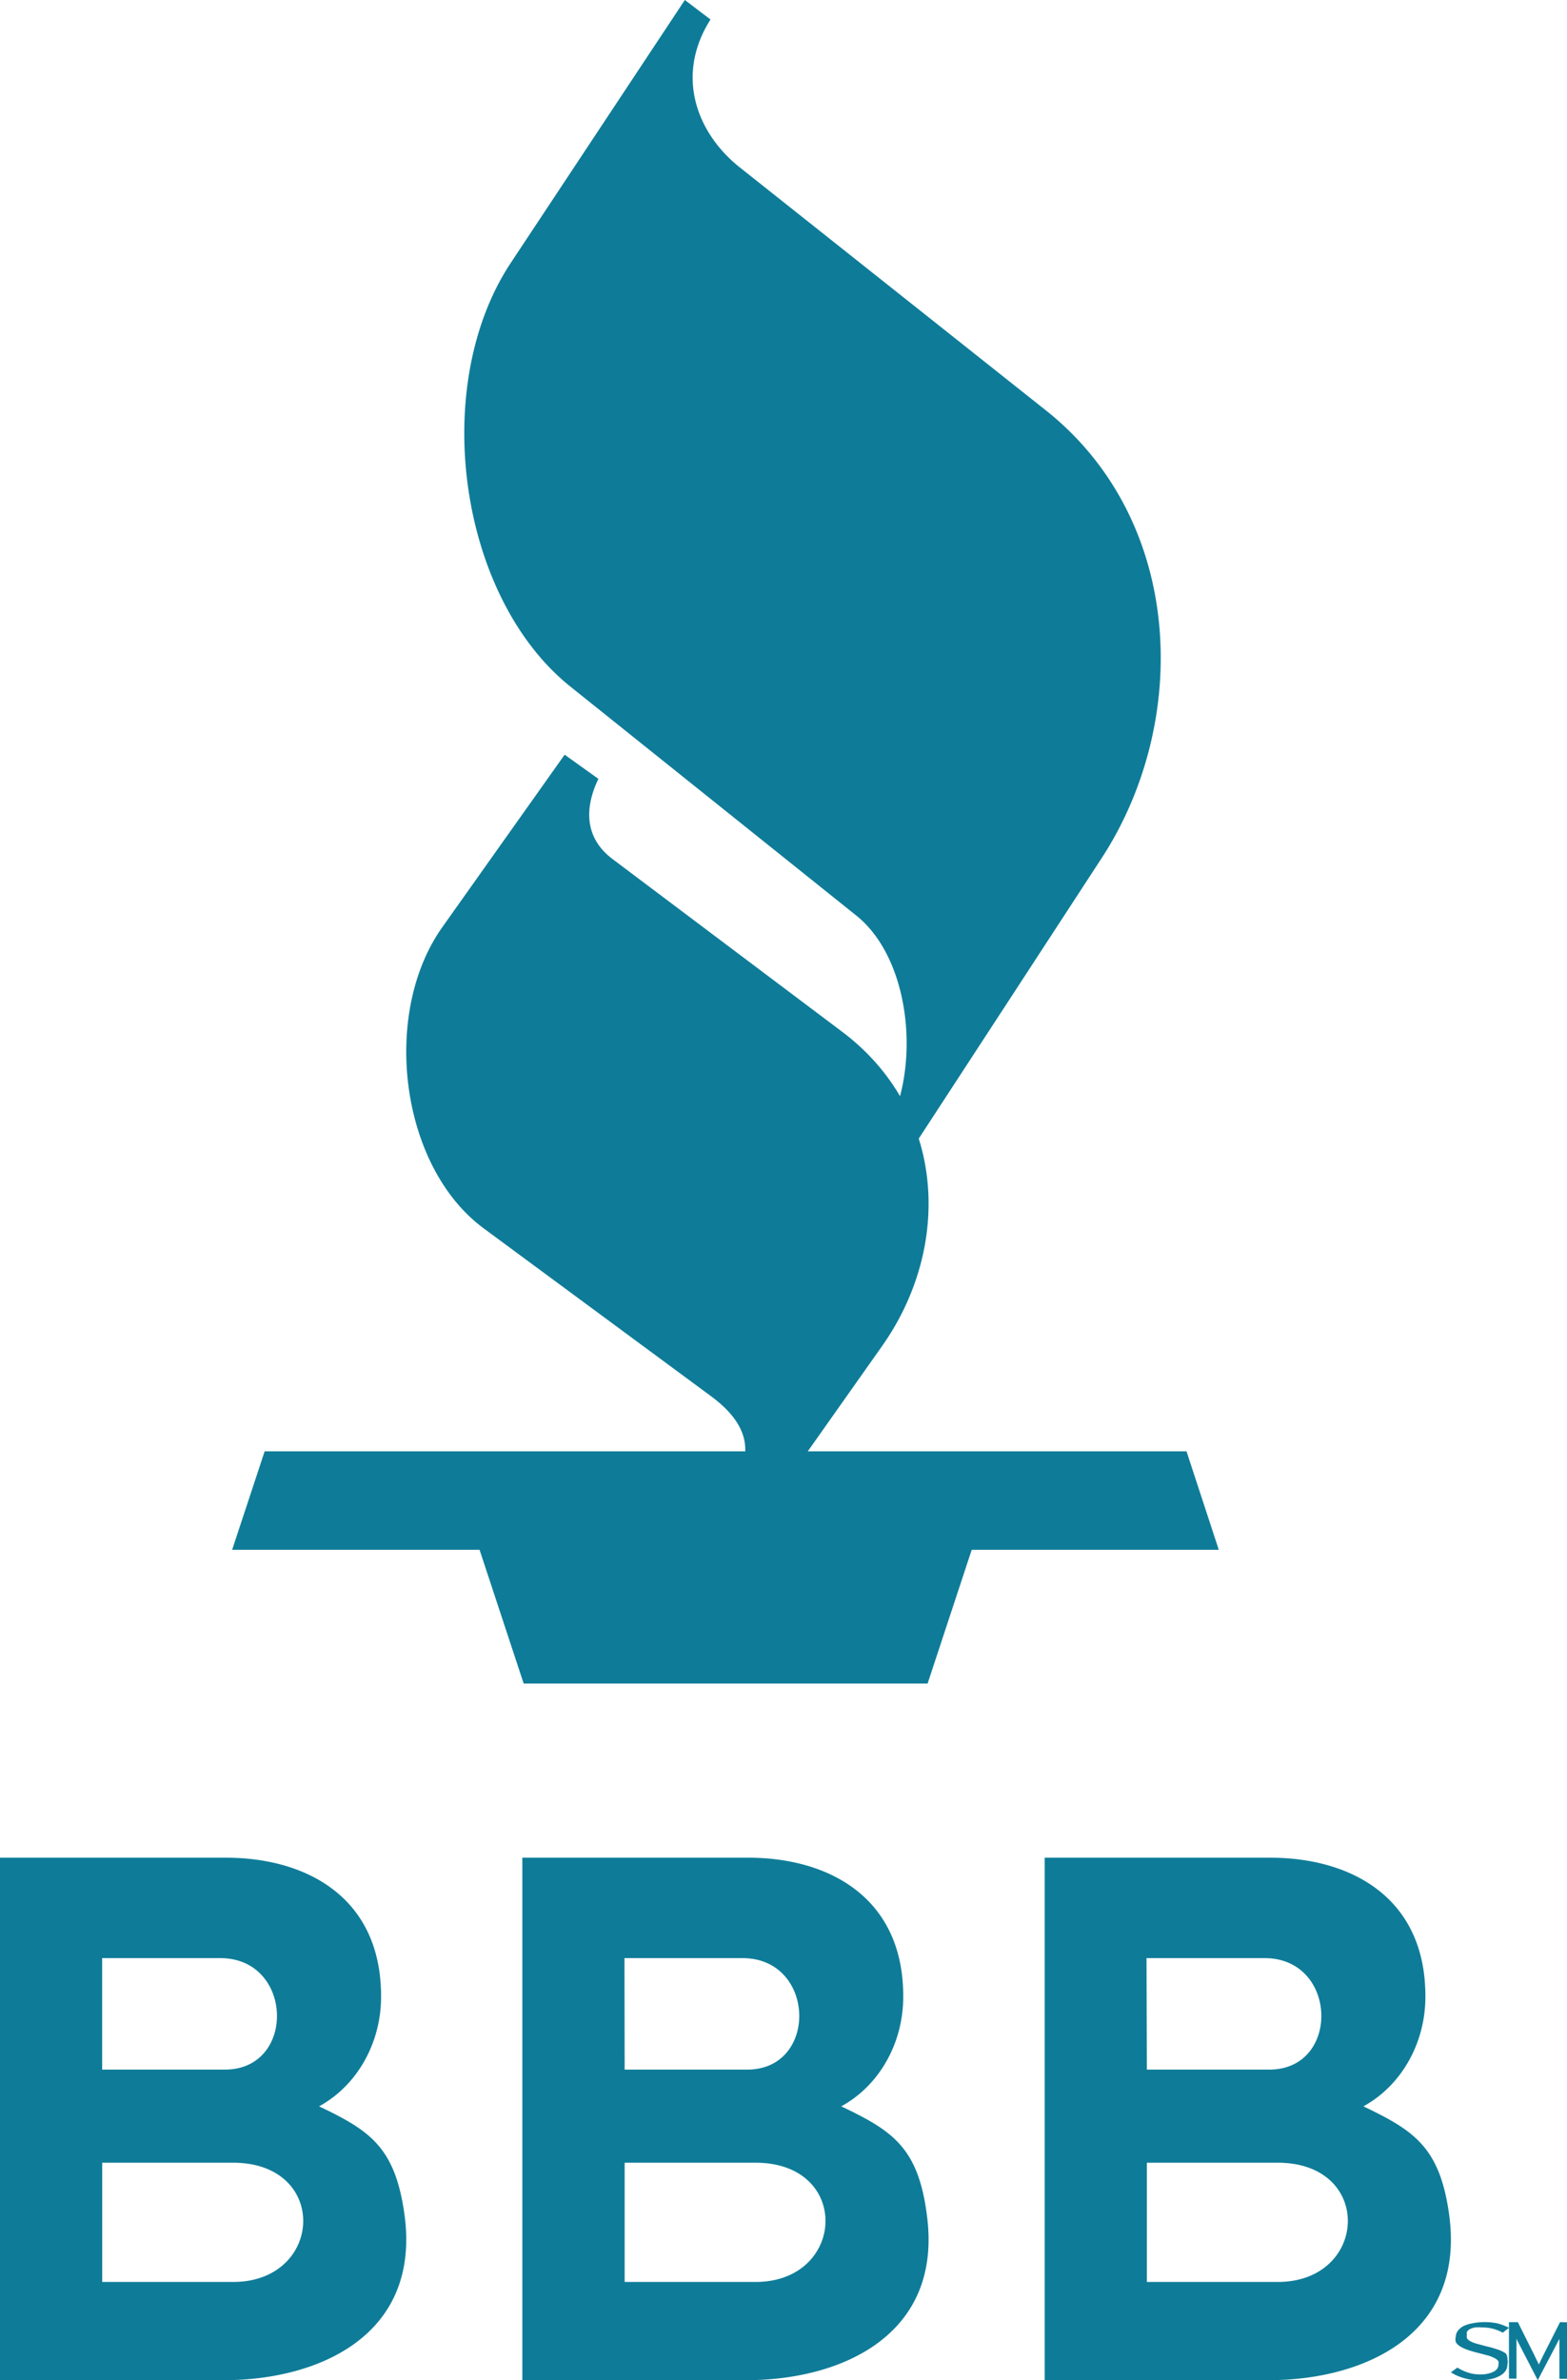 <svg xmlns="http://www.w3.org/2000/svg" width="27" height="41" viewBox="0 0 27 41">
    <g fill="#0E7C98" fill-rule="evenodd">
        <path d="M8.335 21.16l3.913 2.888c.672.495.722.986.406 1.509l.558.443 1.978-2.801c1.223-1.72 1.115-4.09-.695-5.438l-3.927-2.953c-.47-.344-.52-.842-.258-1.392L9.729 13l-2.107 2.97c-1.058 1.488-.732 4.125.713 5.19z"/>
        <path d="M9.828 11.827l4.93 3.947c.998.803 1.13 2.843.402 3.89l.418.336 3.4-5.212c1.536-2.35 1.437-5.817-.958-7.72l-5.274-4.185c-.74-.587-1.118-1.58-.504-2.547L11.8 0 8.799 4.531c-1.404 2.128-.894 5.756 1.029 7.296zM20.444 25H4.56L4 26.696h4.263L9.023 29h6.96l.76-2.304H21zM25.942 40.537a.543.543 0 0 0-.129-.063 1.96 1.96 0 0 0-.204-.058l-.178-.048a.542.542 0 0 1-.107-.045.135.135 0 0 1-.048-.048.113.113 0 0 1 0-.054.1.1 0 0 1 0-.054.137.137 0 0 1 .048-.045.325.325 0 0 1 .09-.03.655.655 0 0 1 .128 0 .705.705 0 0 1 .351.09l.107-.084a.948.948 0 0 0-.196-.076c-.144-.03-.3-.03-.444 0a.555.555 0 0 0-.147.048.282.282 0 0 0-.093.079.171.171 0 0 0-.036.102.183.183 0 0 0 0 .093c.016.028.04.052.072.072a.6.6 0 0 0 .128.06c.065.023.132.042.2.058l.17.045a.65.65 0 0 1 .106.045.158.158 0 0 1 .058.051c.006.02.006.04 0 .06.002.047-.03.092-.085.12a.51.51 0 0 1-.23.046.662.662 0 0 1-.21-.033.819.819 0 0 1-.182-.085l-.111.082c.062.04.134.073.213.096a.966.966 0 0 0 .485.018.531.531 0 0 0 .15-.057.274.274 0 0 0 .094-.084.19.19 0 0 0 .031-.106.205.205 0 0 0 0-.096.15.15 0 0 0-.03-.1zM26.88 40l-.294.582-.023.048-.026.052-.022.048v.04-.04l-.022-.048-.027-.052-.022-.048-.291-.582H26v.973h.13v-.764.076l.02.045.022.043.324.627.329-.627.022-.043.022-.042v-.076.764H27v-.973zM5.498 36.283c.658-.36 1.072-1.096 1.068-1.898C6.566 32.69 5.288 32 3.894 32H0v9h3.856c1.648 0 3.394-.781 3.114-2.847-.16-1.167-.596-1.452-1.472-1.87zM1.76 33.73h2.037c1.263 0 1.31 1.92.079 1.92H1.76v-1.92zm2.255 5.578H1.761v-2.054h2.255c1.662 0 1.56 2.054 0 2.054zM14.495 36.283c.659-.36 1.072-1.096 1.068-1.898 0-1.695-1.277-2.385-2.67-2.385H9v9h3.858c1.646 0 3.392-.781 3.112-2.847-.15-1.167-.599-1.452-1.475-1.87zM10.76 33.73h2.036c1.263 0 1.31 1.92.079 1.92h-2.112l-.003-1.92zm2.255 5.578h-2.252v-2.054h2.255c1.658 0 1.556 2.054 0 2.054h-.003zM23.492 36.283c.658-.36 1.072-1.096 1.068-1.898 0-1.695-1.278-2.385-2.672-2.385H18v9h3.856c1.648 0 3.394-.781 3.114-2.847-.16-1.167-.605-1.452-1.478-1.87zm-3.737-2.553h2.037c1.263 0 1.31 1.92.079 1.92h-2.11l-.006-1.92zm2.256 5.578h-2.25v-2.054h2.255c1.66 0 1.56 2.054 0 2.054h-.005z"/>
    </g>
</svg>
